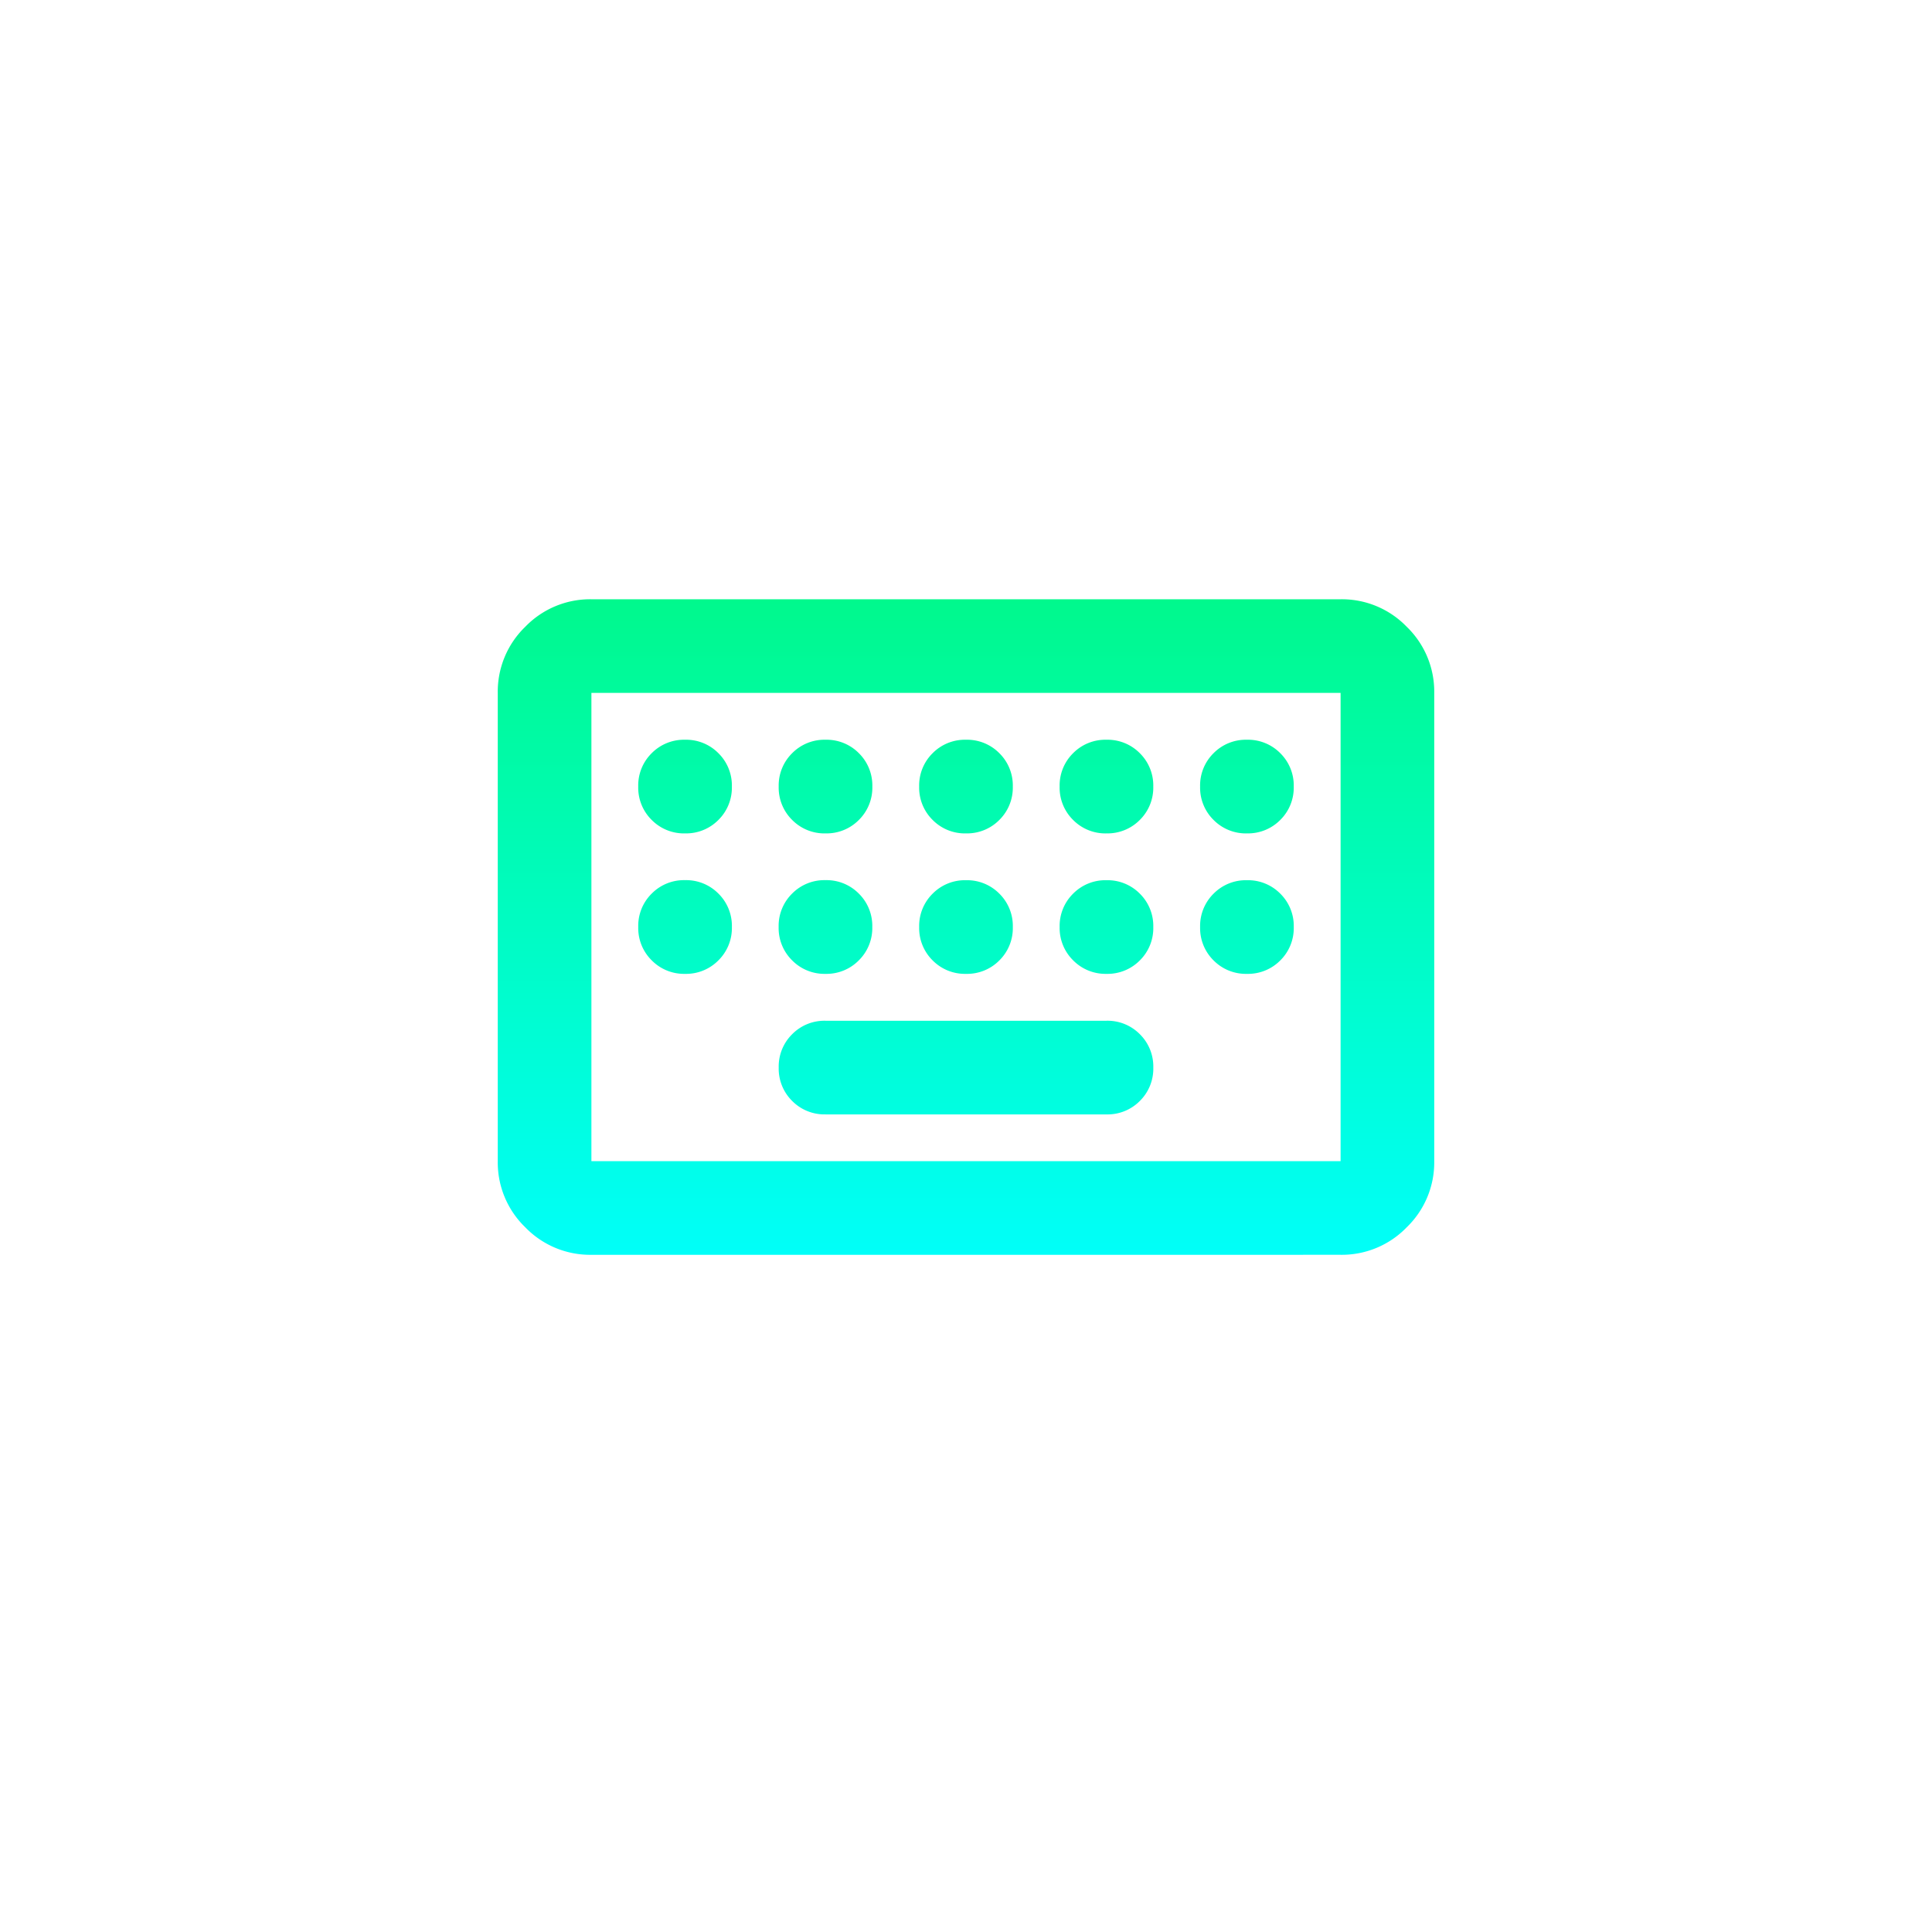 <svg xmlns="http://www.w3.org/2000/svg" xmlns:xlink="http://www.w3.org/1999/xlink" width="148.75" height="148.75" viewBox="0 0 148.75 148.75"><defs><filter id="Rectangle_391" x="0" y="0" width="148.75" height="148.75" filterUnits="userSpaceOnUse"><feOffset dy="3"></feOffset><feGaussianBlur stdDeviation="3" result="blur"></feGaussianBlur></filter><linearGradient id="linear-gradient" x1="0.5" x2="0.5" y2="1" gradientUnits="objectBoundingBox"><stop offset="0" stop-color="#00f658"></stop><stop offset="1" stop-color="#00fff8"></stop></linearGradient></defs><g id="icon-keyboards" transform="translate(9 6)"><g id="Group_692" data-name="Group 692"><g transform="matrix(1, 0, 0, 1, -9, -6)" filter="url(#Rectangle_391)"><rect id="Rectangle_391-2" data-name="Rectangle 391" width="130.75" height="130.75" rx="23" transform="translate(9 6)" fill="#fff"></rect></g></g><path id="keyboard_24dp_5F6368_FILL0_wght400_GRAD0_opsz24" d="M87.21-709.528a6.943,6.943,0,0,1-5.092-2.118A6.943,6.943,0,0,1,80-716.739V-752.79a6.943,6.943,0,0,1,2.118-5.092A6.943,6.943,0,0,1,87.21-760h57.682a6.943,6.943,0,0,1,5.092,2.118,6.943,6.943,0,0,1,2.118,5.092v36.051a6.943,6.943,0,0,1-2.118,5.092,6.943,6.943,0,0,1-5.092,2.118Zm0-7.21h57.682V-752.79H87.21Zm18.026-3.6h21.631a3.489,3.489,0,0,0,2.569-1.036,3.489,3.489,0,0,0,1.036-2.569,3.488,3.488,0,0,0-1.036-2.569,3.488,3.488,0,0,0-2.569-1.037H105.236a3.488,3.488,0,0,0-2.569,1.037,3.488,3.488,0,0,0-1.036,2.569,3.489,3.489,0,0,0,1.036,2.569,3.489,3.489,0,0,0,2.569,1.035Zm-18.026,3.6Zm7.21-25.236a3.489,3.489,0,0,0,2.569-1.036,3.489,3.489,0,0,0,1.036-2.569,3.488,3.488,0,0,0-1.036-2.569,3.488,3.488,0,0,0-2.569-1.036,3.488,3.488,0,0,0-2.569,1.036,3.488,3.488,0,0,0-1.036,2.569,3.489,3.489,0,0,0,1.036,2.569,3.489,3.489,0,0,0,2.57,1.037Zm10.815,0a3.489,3.489,0,0,0,2.569-1.036,3.489,3.489,0,0,0,1.036-2.569,3.488,3.488,0,0,0-1.036-2.569,3.488,3.488,0,0,0-2.569-1.036,3.488,3.488,0,0,0-2.569,1.036,3.488,3.488,0,0,0-1.036,2.569,3.489,3.489,0,0,0,1.036,2.569,3.489,3.489,0,0,0,2.57,1.037Zm10.815,0a3.489,3.489,0,0,0,2.569-1.036,3.489,3.489,0,0,0,1.036-2.569,3.488,3.488,0,0,0-1.036-2.569,3.488,3.488,0,0,0-2.569-1.036,3.488,3.488,0,0,0-2.569,1.036,3.488,3.488,0,0,0-1.036,2.569,3.489,3.489,0,0,0,1.036,2.569,3.489,3.489,0,0,0,2.57,1.037Zm10.815,0a3.489,3.489,0,0,0,2.569-1.036,3.489,3.489,0,0,0,1.036-2.569,3.488,3.488,0,0,0-1.036-2.569,3.488,3.488,0,0,0-2.569-1.036,3.488,3.488,0,0,0-2.569,1.036,3.488,3.488,0,0,0-1.036,2.569,3.489,3.489,0,0,0,1.036,2.569,3.489,3.489,0,0,0,2.571,1.037Zm10.815,0a3.489,3.489,0,0,0,2.569-1.036,3.489,3.489,0,0,0,1.036-2.569,3.488,3.488,0,0,0-1.036-2.569,3.488,3.488,0,0,0-2.569-1.036,3.488,3.488,0,0,0-2.569,1.036,3.488,3.488,0,0,0-1.036,2.569,3.489,3.489,0,0,0,1.036,2.569,3.489,3.489,0,0,0,2.571,1.037ZM94.421-731.159A3.489,3.489,0,0,0,96.99-732.2a3.488,3.488,0,0,0,1.036-2.569,3.488,3.488,0,0,0-1.036-2.569,3.489,3.489,0,0,0-2.569-1.036,3.489,3.489,0,0,0-2.569,1.036,3.488,3.488,0,0,0-1.036,2.569,3.488,3.488,0,0,0,1.036,2.569A3.489,3.489,0,0,0,94.421-731.159Zm10.815,0A3.489,3.489,0,0,0,107.8-732.2a3.488,3.488,0,0,0,1.036-2.569,3.488,3.488,0,0,0-1.036-2.569,3.489,3.489,0,0,0-2.569-1.036,3.489,3.489,0,0,0-2.569,1.036,3.488,3.488,0,0,0-1.036,2.569,3.488,3.488,0,0,0,1.036,2.569,3.489,3.489,0,0,0,2.574,1.041Zm10.815,0a3.489,3.489,0,0,0,2.569-1.036,3.488,3.488,0,0,0,1.036-2.569,3.488,3.488,0,0,0-1.036-2.569,3.489,3.489,0,0,0-2.569-1.036,3.489,3.489,0,0,0-2.569,1.036,3.488,3.488,0,0,0-1.036,2.569,3.488,3.488,0,0,0,1.036,2.569,3.489,3.489,0,0,0,2.569,1.036Zm10.815,0a3.489,3.489,0,0,0,2.569-1.036,3.488,3.488,0,0,0,1.036-2.569,3.488,3.488,0,0,0-1.036-2.569,3.489,3.489,0,0,0-2.569-1.036,3.489,3.489,0,0,0-2.569,1.036,3.488,3.488,0,0,0-1.036,2.569A3.488,3.488,0,0,0,124.3-732.2a3.489,3.489,0,0,0,2.567,1.041Zm10.815,0a3.489,3.489,0,0,0,2.569-1.036,3.488,3.488,0,0,0,1.036-2.569,3.488,3.488,0,0,0-1.036-2.569,3.489,3.489,0,0,0-2.569-1.036,3.489,3.489,0,0,0-2.569,1.036,3.488,3.488,0,0,0-1.036,2.569,3.488,3.488,0,0,0,1.036,2.569,3.489,3.489,0,0,0,2.57,1.036Z" transform="translate(-50.676 800.139)" fill="url(#linear-gradient)"></path></g></svg>